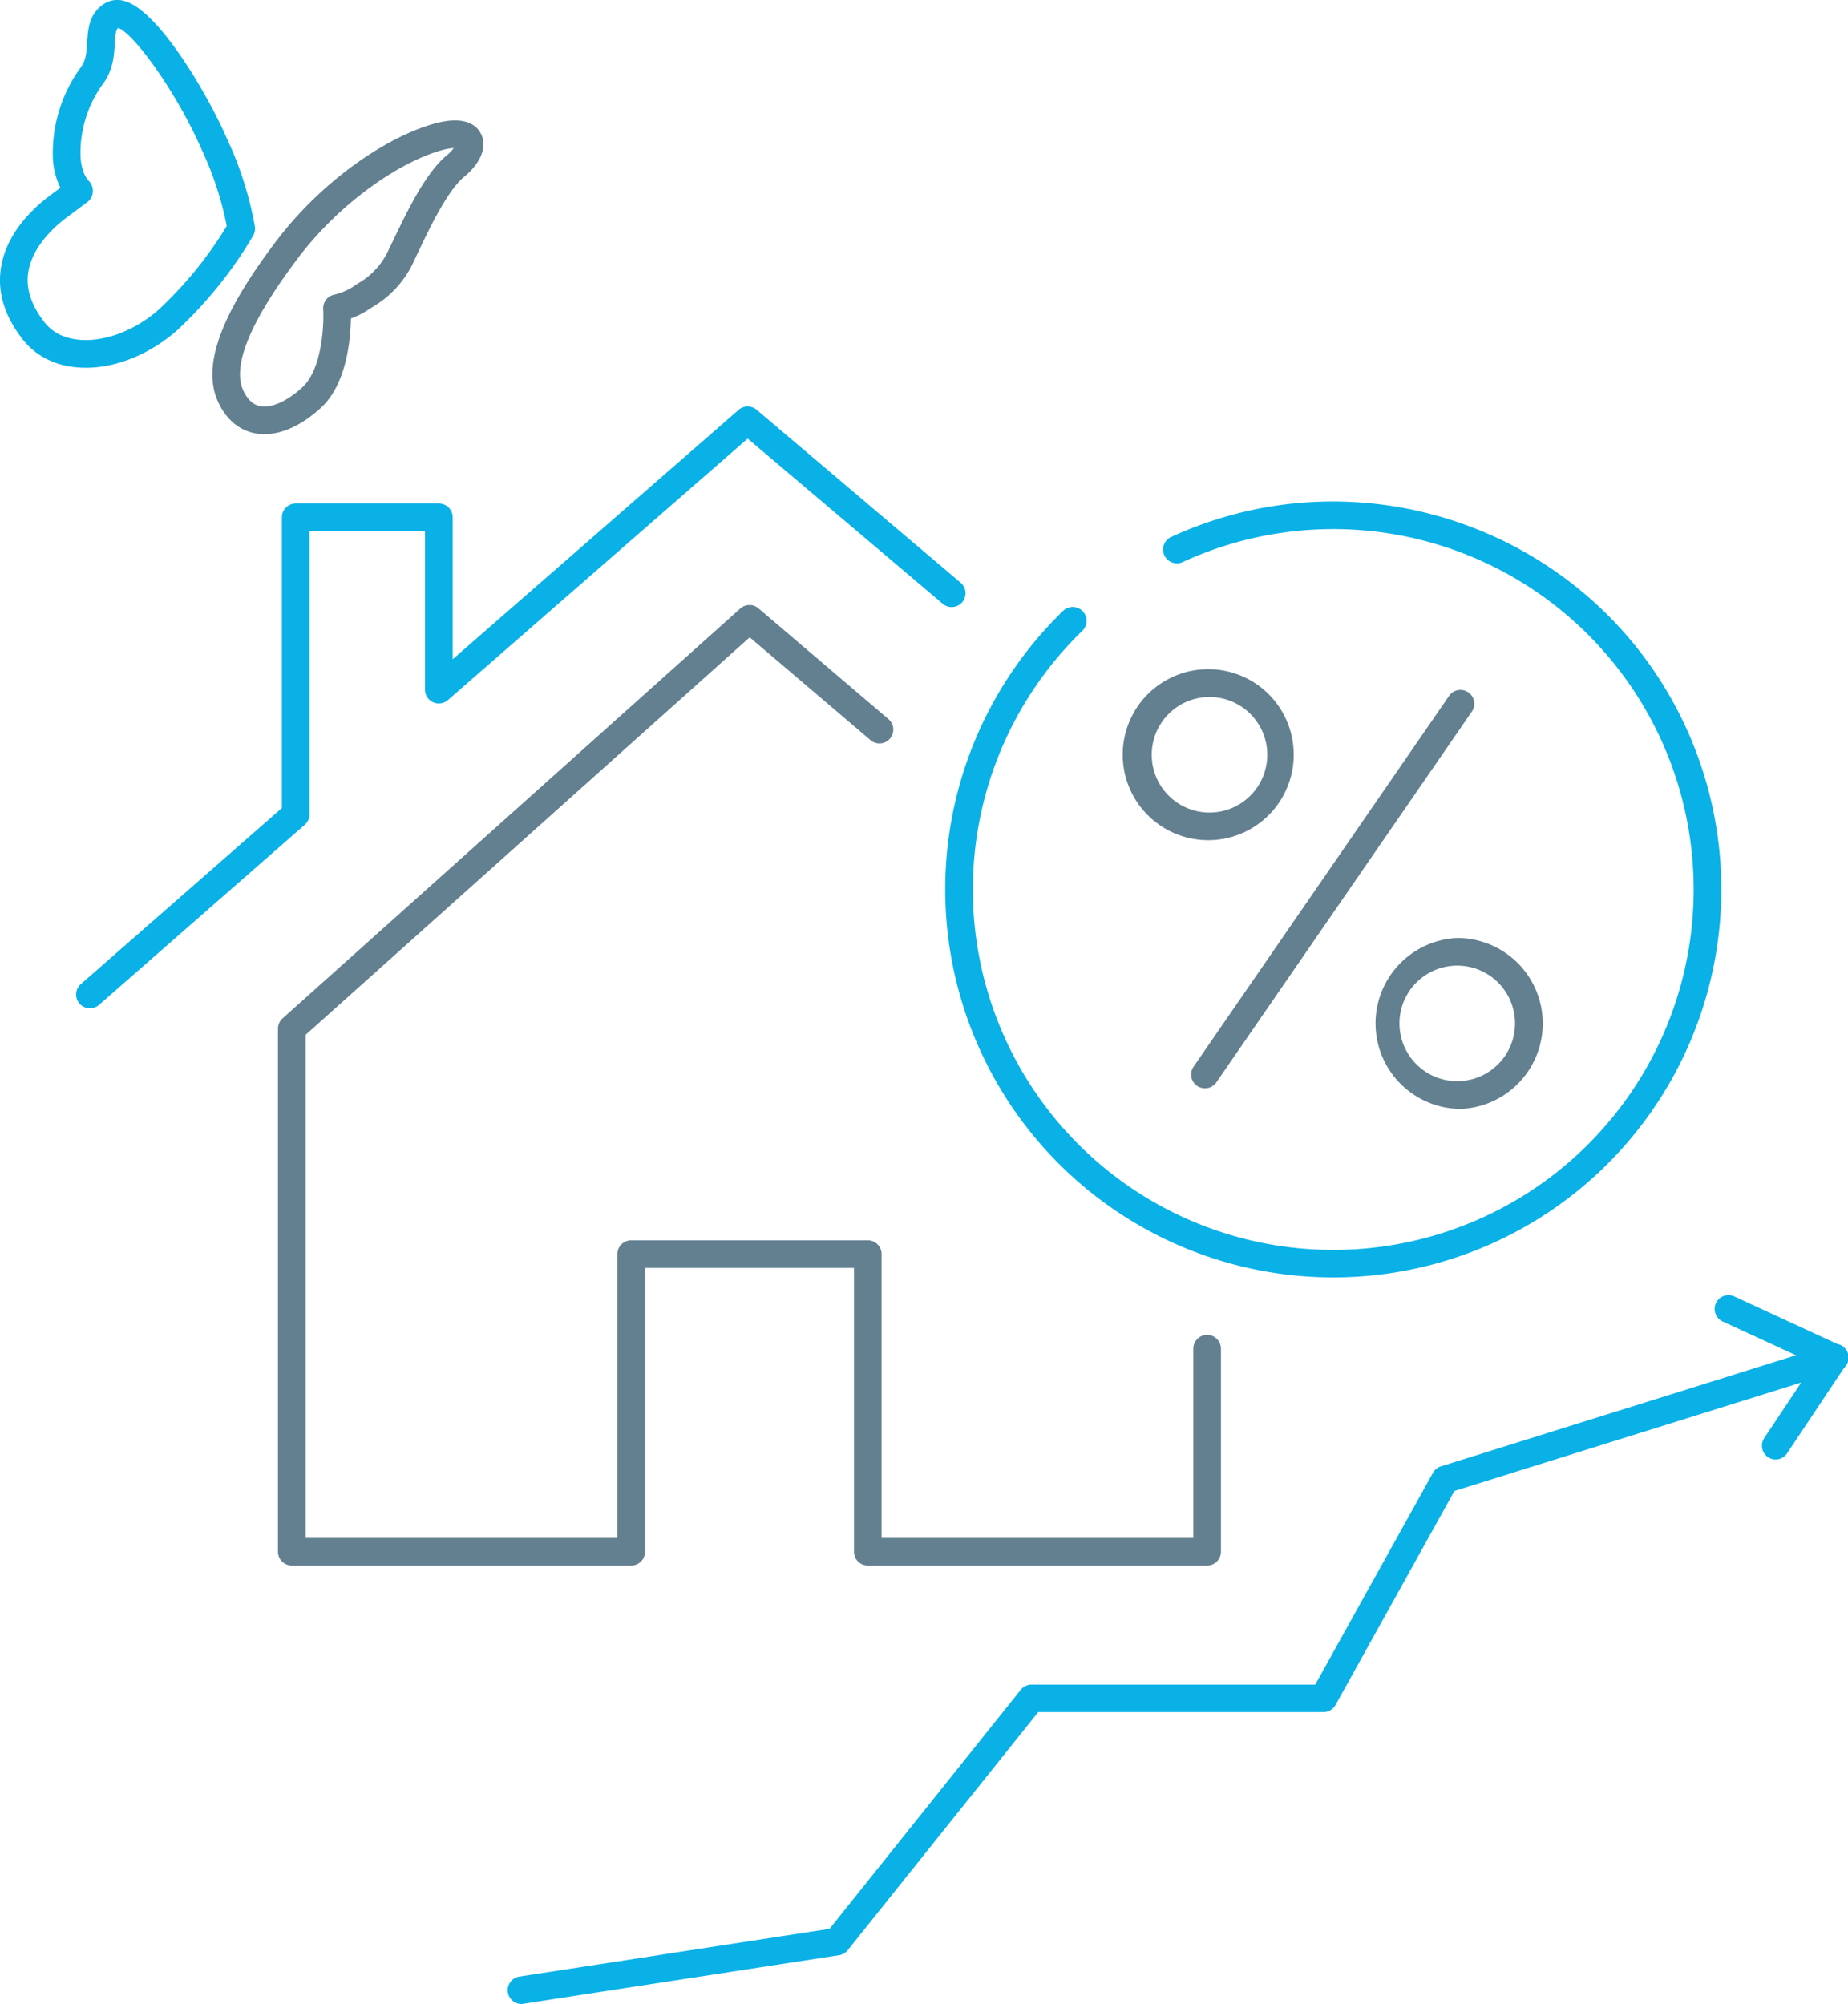 <svg xmlns="http://www.w3.org/2000/svg" id="Laag_1" data-name="Laag 1" viewBox="0 0 648.38 703.1"><title>Icoon_hypotheek</title><g id="Group_68" data-name="Group 68"><g id="Group_65" data-name="Group 65"><g id="Group_61" data-name="Group 61"><g id="Group_60" data-name="Group 60"><path d="M530.54,639.76H411.48a4.85,4.85,0,0,1-4.85-4.85V535.35H333.32v99.56a4.85,4.85,0,0,1-4.85,4.85H209.39a4.85,4.85,0,0,1-4.85-4.85V451.4a4.86,4.86,0,0,1,1.62-3.62L366.73,304a4.85,4.85,0,0,1,6.38-.08l45.52,38.79a4.85,4.85,0,1,1-6.29,7.38l-42.3-36L214.24,453.56v176.5H323.62V530.5a4.85,4.85,0,0,1,4.85-4.85h83a4.85,4.85,0,0,1,4.85,4.85v99.56H525.69V563.69a4.85,4.85,0,0,1,9.7,0v71.22A4.85,4.85,0,0,1,530.54,639.76Z" transform="translate(-107.01 -90.49)" style="fill:#638091"></path><path d="M138.57,444.25a4.84,4.84,0,0,1-3.19-8.49L205.91,374V272a4.85,4.85,0,0,1,4.85-4.85H261a4.85,4.85,0,0,1,4.84,4.85v49.79l100.3-87.49a4.84,4.84,0,0,1,6.32-.05L444,294.89a4.85,4.85,0,1,1-6.27,7.4l-68.4-57.92-105.2,91.76a4.84,4.84,0,0,1-8-3.65v-55.6H215.6v99.31a4.85,4.85,0,0,1-1.65,3.65l-72.19,63.21A4.79,4.79,0,0,1,138.57,444.25Z" transform="translate(-107.01 -90.49)" style="fill:#09b1e7"></path></g></g><g id="Group_64" data-name="Group 64"><g id="Group_62" data-name="Group 62"><path d="M575,538.67a136.14,136.14,0,0,1-95-233.86,4.85,4.85,0,1,1,6.75,7,126.45,126.45,0,1,0,35.43-24.22,4.85,4.85,0,1,1-4-8.82c68.26-31.23,149.21-1.1,180.44,67.16A136.14,136.14,0,0,1,575,538.67Z" transform="translate(-107.01 -90.49)" style="fill:#09b1e7"></path></g><path d="M529.79,472.32a4.84,4.84,0,0,1-4-7.6l89.63-130.07a4.85,4.85,0,1,1,8,5.5L533.78,470.23A4.84,4.84,0,0,1,529.79,472.32Z" transform="translate(-107.01 -90.49)" style="fill:#638091"></path><g id="Group_63" data-name="Group 63"><path d="M530.92,385.27h0a30,30,0,1,1,30-29.94h0A30,30,0,0,1,530.92,385.27Zm0-50.23a20.27,20.27,0,0,0,0,40.53h0a20.27,20.27,0,1,0,0-40.53ZM556,355.33h0Z" transform="translate(-107.01 -90.49)" style="fill:#638091"></path><path d="M618.29,479.52h0a30,30,0,0,1,0-59.94h0a30,30,0,0,1,30,30h0a30,30,0,0,1-30,30Zm0-50.24h0a20.27,20.27,0,0,0,0,40.54h0a20.27,20.27,0,1,0,0-40.54Z" transform="translate(-107.01 -90.49)" style="fill:#638091"></path></g></g></g><g id="Group_67" data-name="Group 67"><g id="Group_66" data-name="Group 66"><path d="M137.1,219.52c-1.11,0-2.22-.05-3.31-.15-7.86-.74-14.37-4.14-18.83-9.83-6.21-7.92-8.8-16.14-7.71-24.42,1.67-12.61,11.41-21.61,17.07-25.86l3.86-2.89a26.79,26.79,0,0,1-2.64-12.18,51.06,51.06,0,0,1,9.76-30c1.91-2.55,2.09-5.49,2.3-8.89.27-4.45.6-10,5.92-13.47h0a8.58,8.58,0,0,1,7.44-.89c12,3.63,29.17,33.16,35.66,48.17a123.69,123.69,0,0,1,9.8,30.75,4.89,4.89,0,0,1-.59,3.31,147.13,147.13,0,0,1-26.78,33.3C159.52,214.81,147.84,219.52,137.1,219.52Zm11.33-119.24c-.74.78-1,2.23-1.15,5.61-.25,4.11-.56,9.24-4.18,14.06a41.35,41.35,0,0,0-7.86,24.25c0,6.83,2.72,9.57,2.84,9.68a5,5,0,0,1,1.51,3.84,4.91,4.91,0,0,1-1.87,3.62L130.14,167c-3.57,2.68-12,9.94-13.27,19.37-.74,5.6,1.19,11.38,5.73,17.17,2.81,3.59,6.88,5.66,12.1,6.15,8.87.85,19.54-3.16,27.86-10.44a137.06,137.06,0,0,0,24-29.46,114.66,114.66,0,0,0-8.75-26.71C169.09,123,153.78,101.92,148.43,100.28Z" transform="translate(-107.01 -90.49)" style="fill:#09b1e7"></path><path d="M199.8,242.82a17.14,17.14,0,0,1-3.22-.29c-3.81-.7-9.1-3.07-12.73-10.35-6.23-12.48,0-30.45,19.63-56.52h0c17.5-23.23,40.87-37.78,56.26-41.88,10.84-2.9,14.7,1,16,3.61,2.3,4.45.07,10.22-5.8,15.06s-12,17.67-16.08,26.22L252.28,182a35.52,35.52,0,0,1-14.83,16.35,30.88,30.88,0,0,1-7.31,3.87c-.13,7.32-1.5,23.08-10.56,31.37C213,239.62,206.09,242.82,199.8,242.82Zm11.43-61.33c-16.69,22.18-23,37.78-18.7,46.36,1.5,3,3.4,4.7,5.81,5.15,3.92.72,9.42-1.73,14.69-6.56,7-6.38,7.69-22,7.37-27.54a4.85,4.85,0,0,1,3.77-5,21.2,21.2,0,0,0,7.8-3.56l.5-.32a25.92,25.92,0,0,0,11-12.1l1.67-3.45c4.74-9.88,11.24-23.41,18.66-29.52a13.36,13.36,0,0,0,2.41-2.51,19.3,19.3,0,0,0-4,.7c-13.34,3.55-35,17.07-51,38.35Z" transform="translate(-107.01 -90.49)" style="fill:#638091"></path></g></g><path d="M289.73,793.59A4.85,4.85,0,0,1,289,784l109.06-16.78,67.09-83.87a4.85,4.85,0,0,1,3.79-1.82h99.54l41.29-74.3a4.81,4.81,0,0,1,2.79-2.27L749.1,562.24a4.85,4.85,0,1,1,2.89,9.25L617.3,613.59l-41.72,75.1a4.85,4.85,0,0,1-4.24,2.49H471.27L404.45,774.7a4.78,4.78,0,0,1-3,1.76L290.47,793.53A4.71,4.71,0,0,1,289.73,793.59Z" transform="translate(-107.01 -90.49)" style="fill:#09b1e7"></path><path d="M730,602.57a4.86,4.86,0,0,1-4-7.54l17.42-26.14L711.56,554.2a4.85,4.85,0,1,1,4.07-8.8l36.94,17.07a4.85,4.85,0,0,1,2,7.09L734,600.41A4.84,4.84,0,0,1,730,602.57Z" transform="translate(-107.01 -90.49)" style="fill:#09b1e7"></path></g></svg>